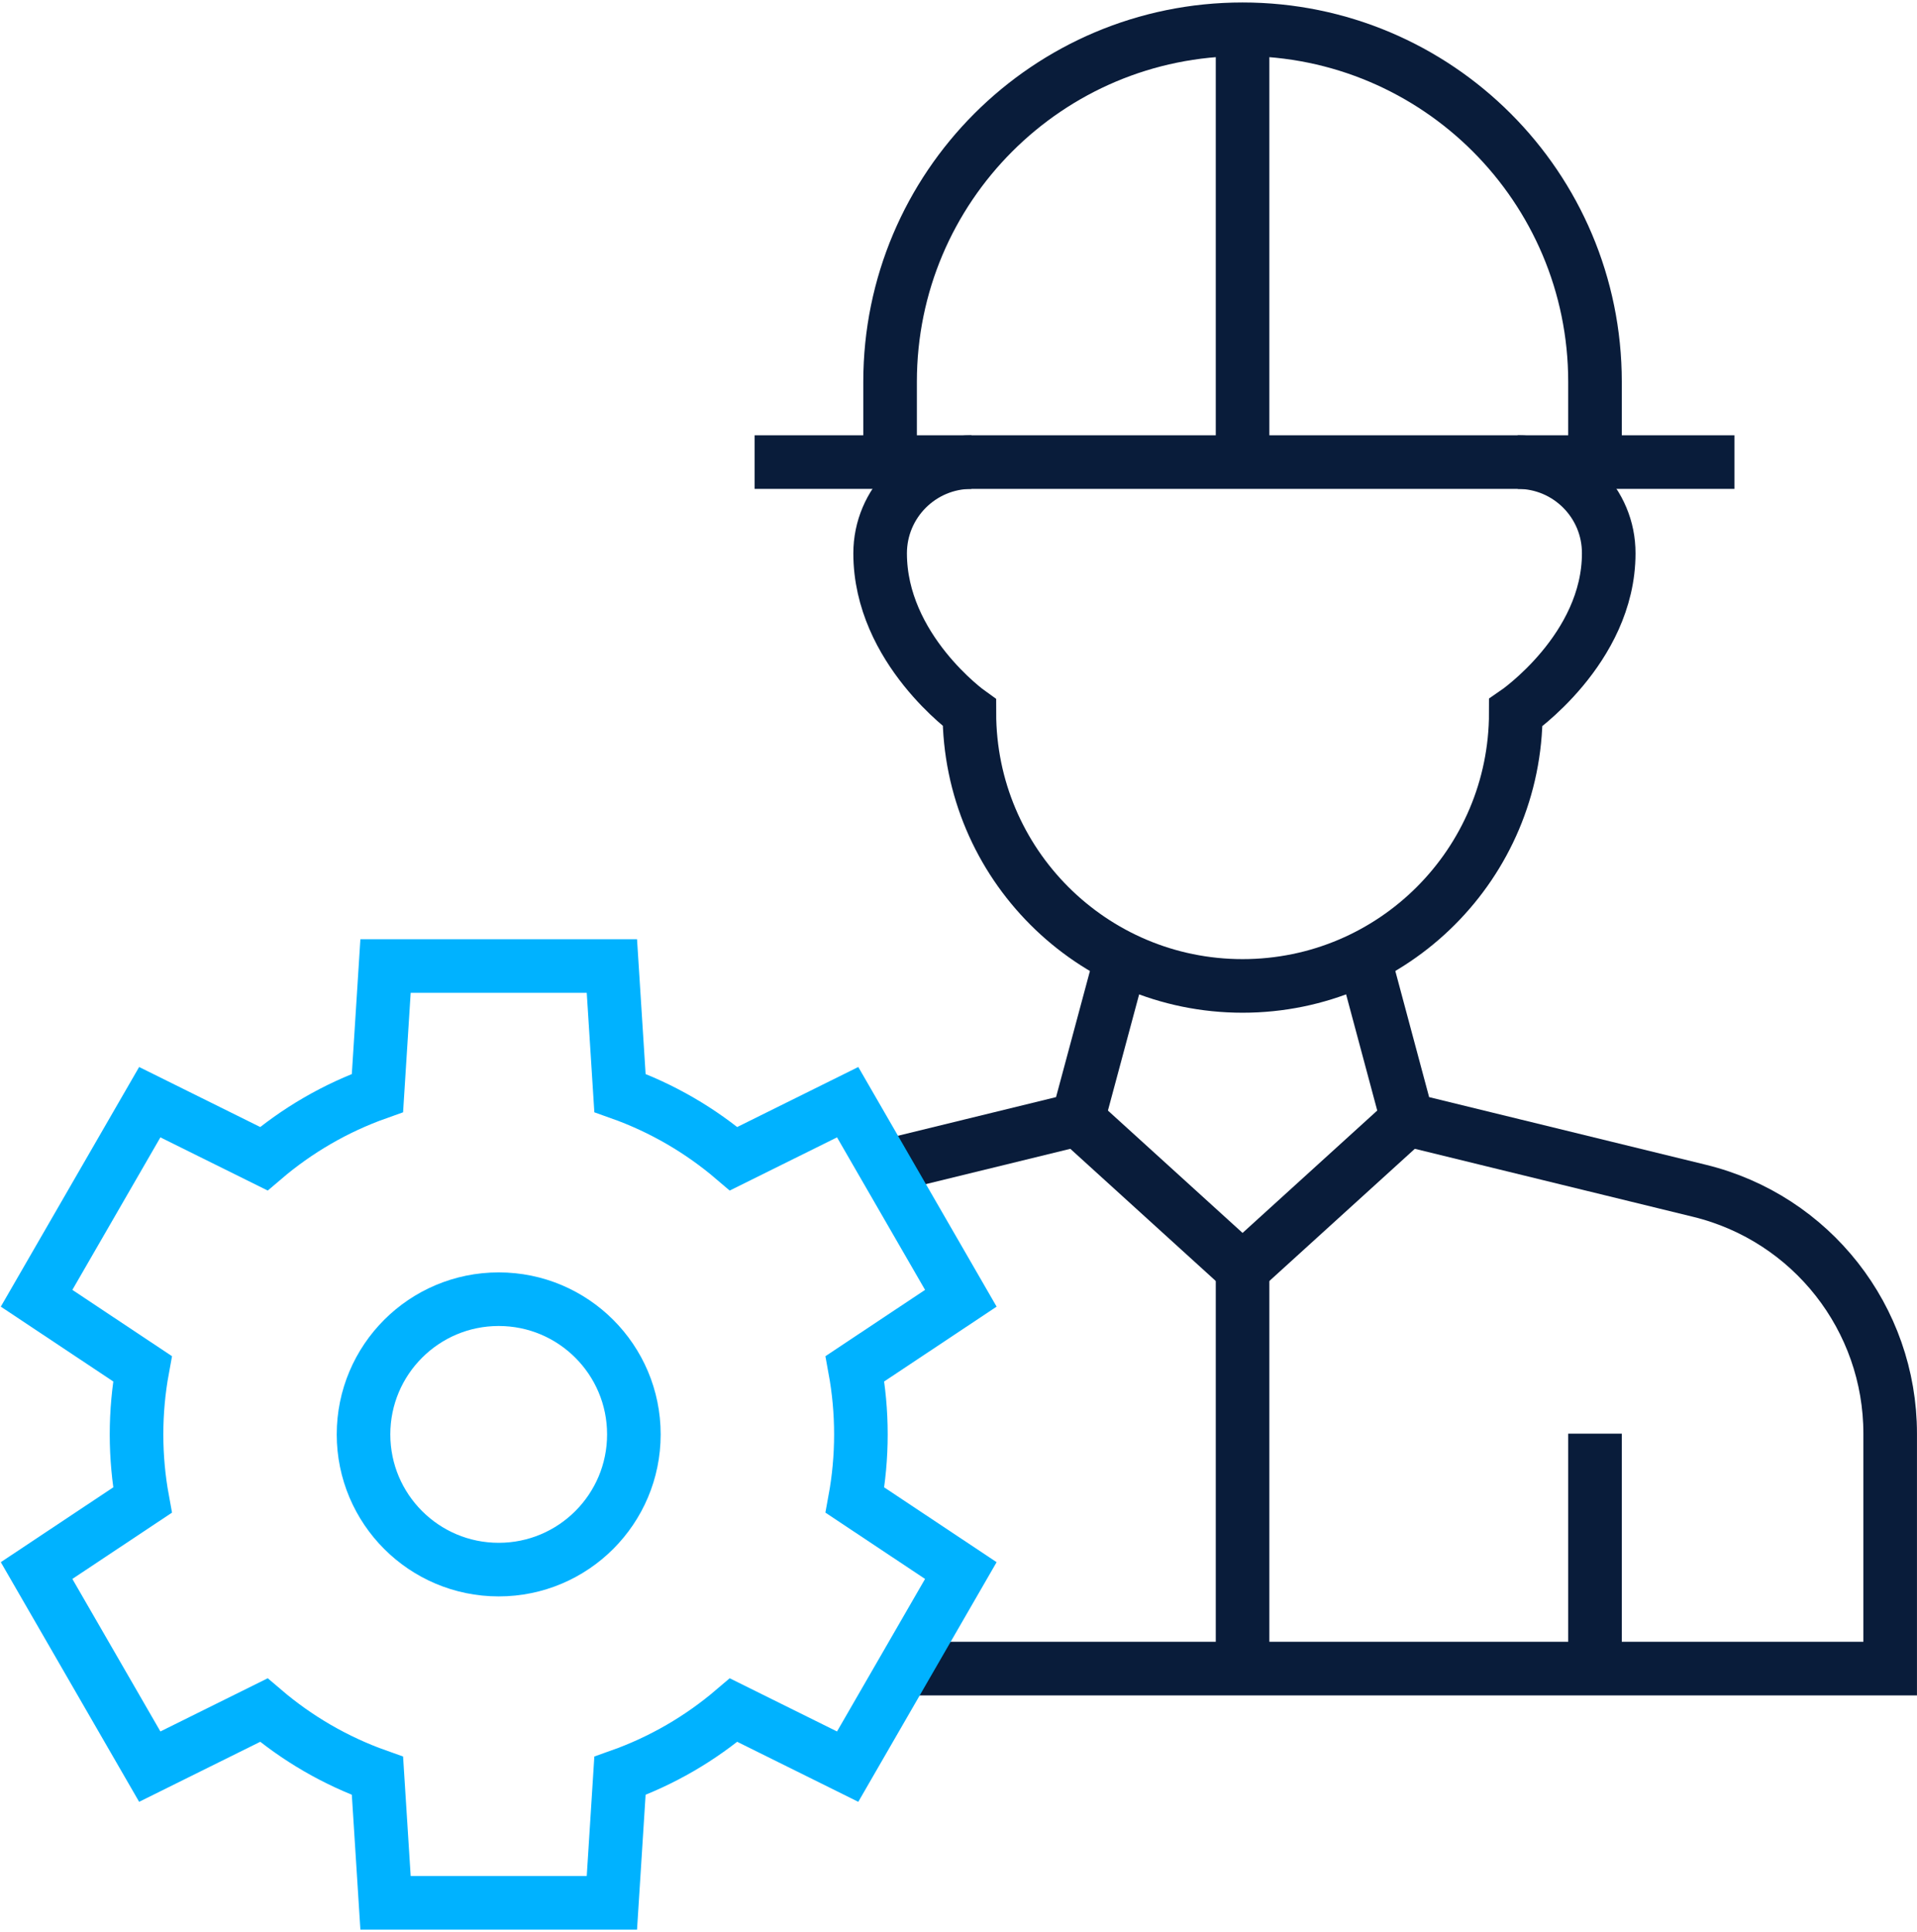 <svg width="524" height="528" viewBox="0 0 524 528" fill="none" xmlns="http://www.w3.org/2000/svg">
<path d="M435.984 391.797V456.002" stroke="#091C3A" stroke-width="14.648" stroke-miterlimit="10"/>
<path d="M265.516 126.281C251.743 126.281 240.578 137.446 240.578 151.219C240.578 177.373 264.972 194.756 264.972 194.756C264.972 236.001 298.408 269.436 339.652 269.436C380.897 269.436 414.332 236.001 414.332 194.756C414.332 194.756 439.734 177.373 439.734 151.219C439.783 137.462 428.634 126.276 414.877 126.281" stroke="#091C3A" stroke-width="14.648" stroke-miterlimit="10"/>
<path d="M136.317 428.947C156.724 428.947 173.267 412.404 173.267 391.997C173.267 371.59 156.724 355.047 136.317 355.047C115.91 355.047 99.367 371.59 99.367 391.997C99.367 412.404 115.91 428.947 136.317 428.947Z" stroke="#00B2FF" stroke-width="14.648" stroke-miterlimit="10"/>
<path d="M306.634 261.18L294.611 305.91L241.867 318.798" stroke="#091C3A" stroke-width="14.648" stroke-miterlimit="10"/>
<path d="M247.18 455.997H516.667V391.792C516.667 360.308 495.151 332.902 464.568 325.428L384.692 305.91L372.698 261.18" stroke="#091C3A" stroke-width="14.648" stroke-miterlimit="10"/>
<path d="M294.609 305.914L339.648 346.833L384.687 305.914" stroke="#091C3A" stroke-width="14.648" stroke-miterlimit="10"/>
<path d="M339.648 346.828V455.997" stroke="#091C3A" stroke-width="14.648" stroke-miterlimit="10"/>
<path d="M435.981 126.277V104.342C435.981 51.134 392.848 8 339.639 8C286.431 8 243.297 51.133 243.297 104.342V126.276" stroke="#091C3A" stroke-width="14.648" stroke-miterlimit="10"/>
<path d="M206.273 126.281H474.09" stroke="#091C3A" stroke-width="14.648" stroke-miterlimit="10"/>
<path d="M339.648 8V126.276" stroke="#091C3A" stroke-width="14.648" stroke-miterlimit="10"/>
<path d="M235.32 392C235.32 385.871 234.76 379.873 233.693 374.052L262.64 354.793L231.702 301.207L200.533 316.654C191.448 308.903 180.943 302.769 169.464 298.691L167.257 264H105.382L103.177 298.691C91.697 302.769 81.192 308.903 72.107 316.654L40.938 301.207L10 354.793L38.947 374.052C37.881 379.873 37.32 385.871 37.32 392C37.32 398.129 37.881 404.127 38.947 409.948L10 429.207L40.938 482.793L72.107 467.346C81.192 475.097 91.697 481.231 103.177 485.309L105.382 520H167.257L169.462 485.309C180.942 481.231 191.447 475.097 200.532 467.346L231.701 482.793L262.639 429.207L233.692 409.948C234.76 404.127 235.32 398.129 235.32 392Z" stroke="#00B2FF" stroke-width="14.648" stroke-miterlimit="10"/>
</svg>
